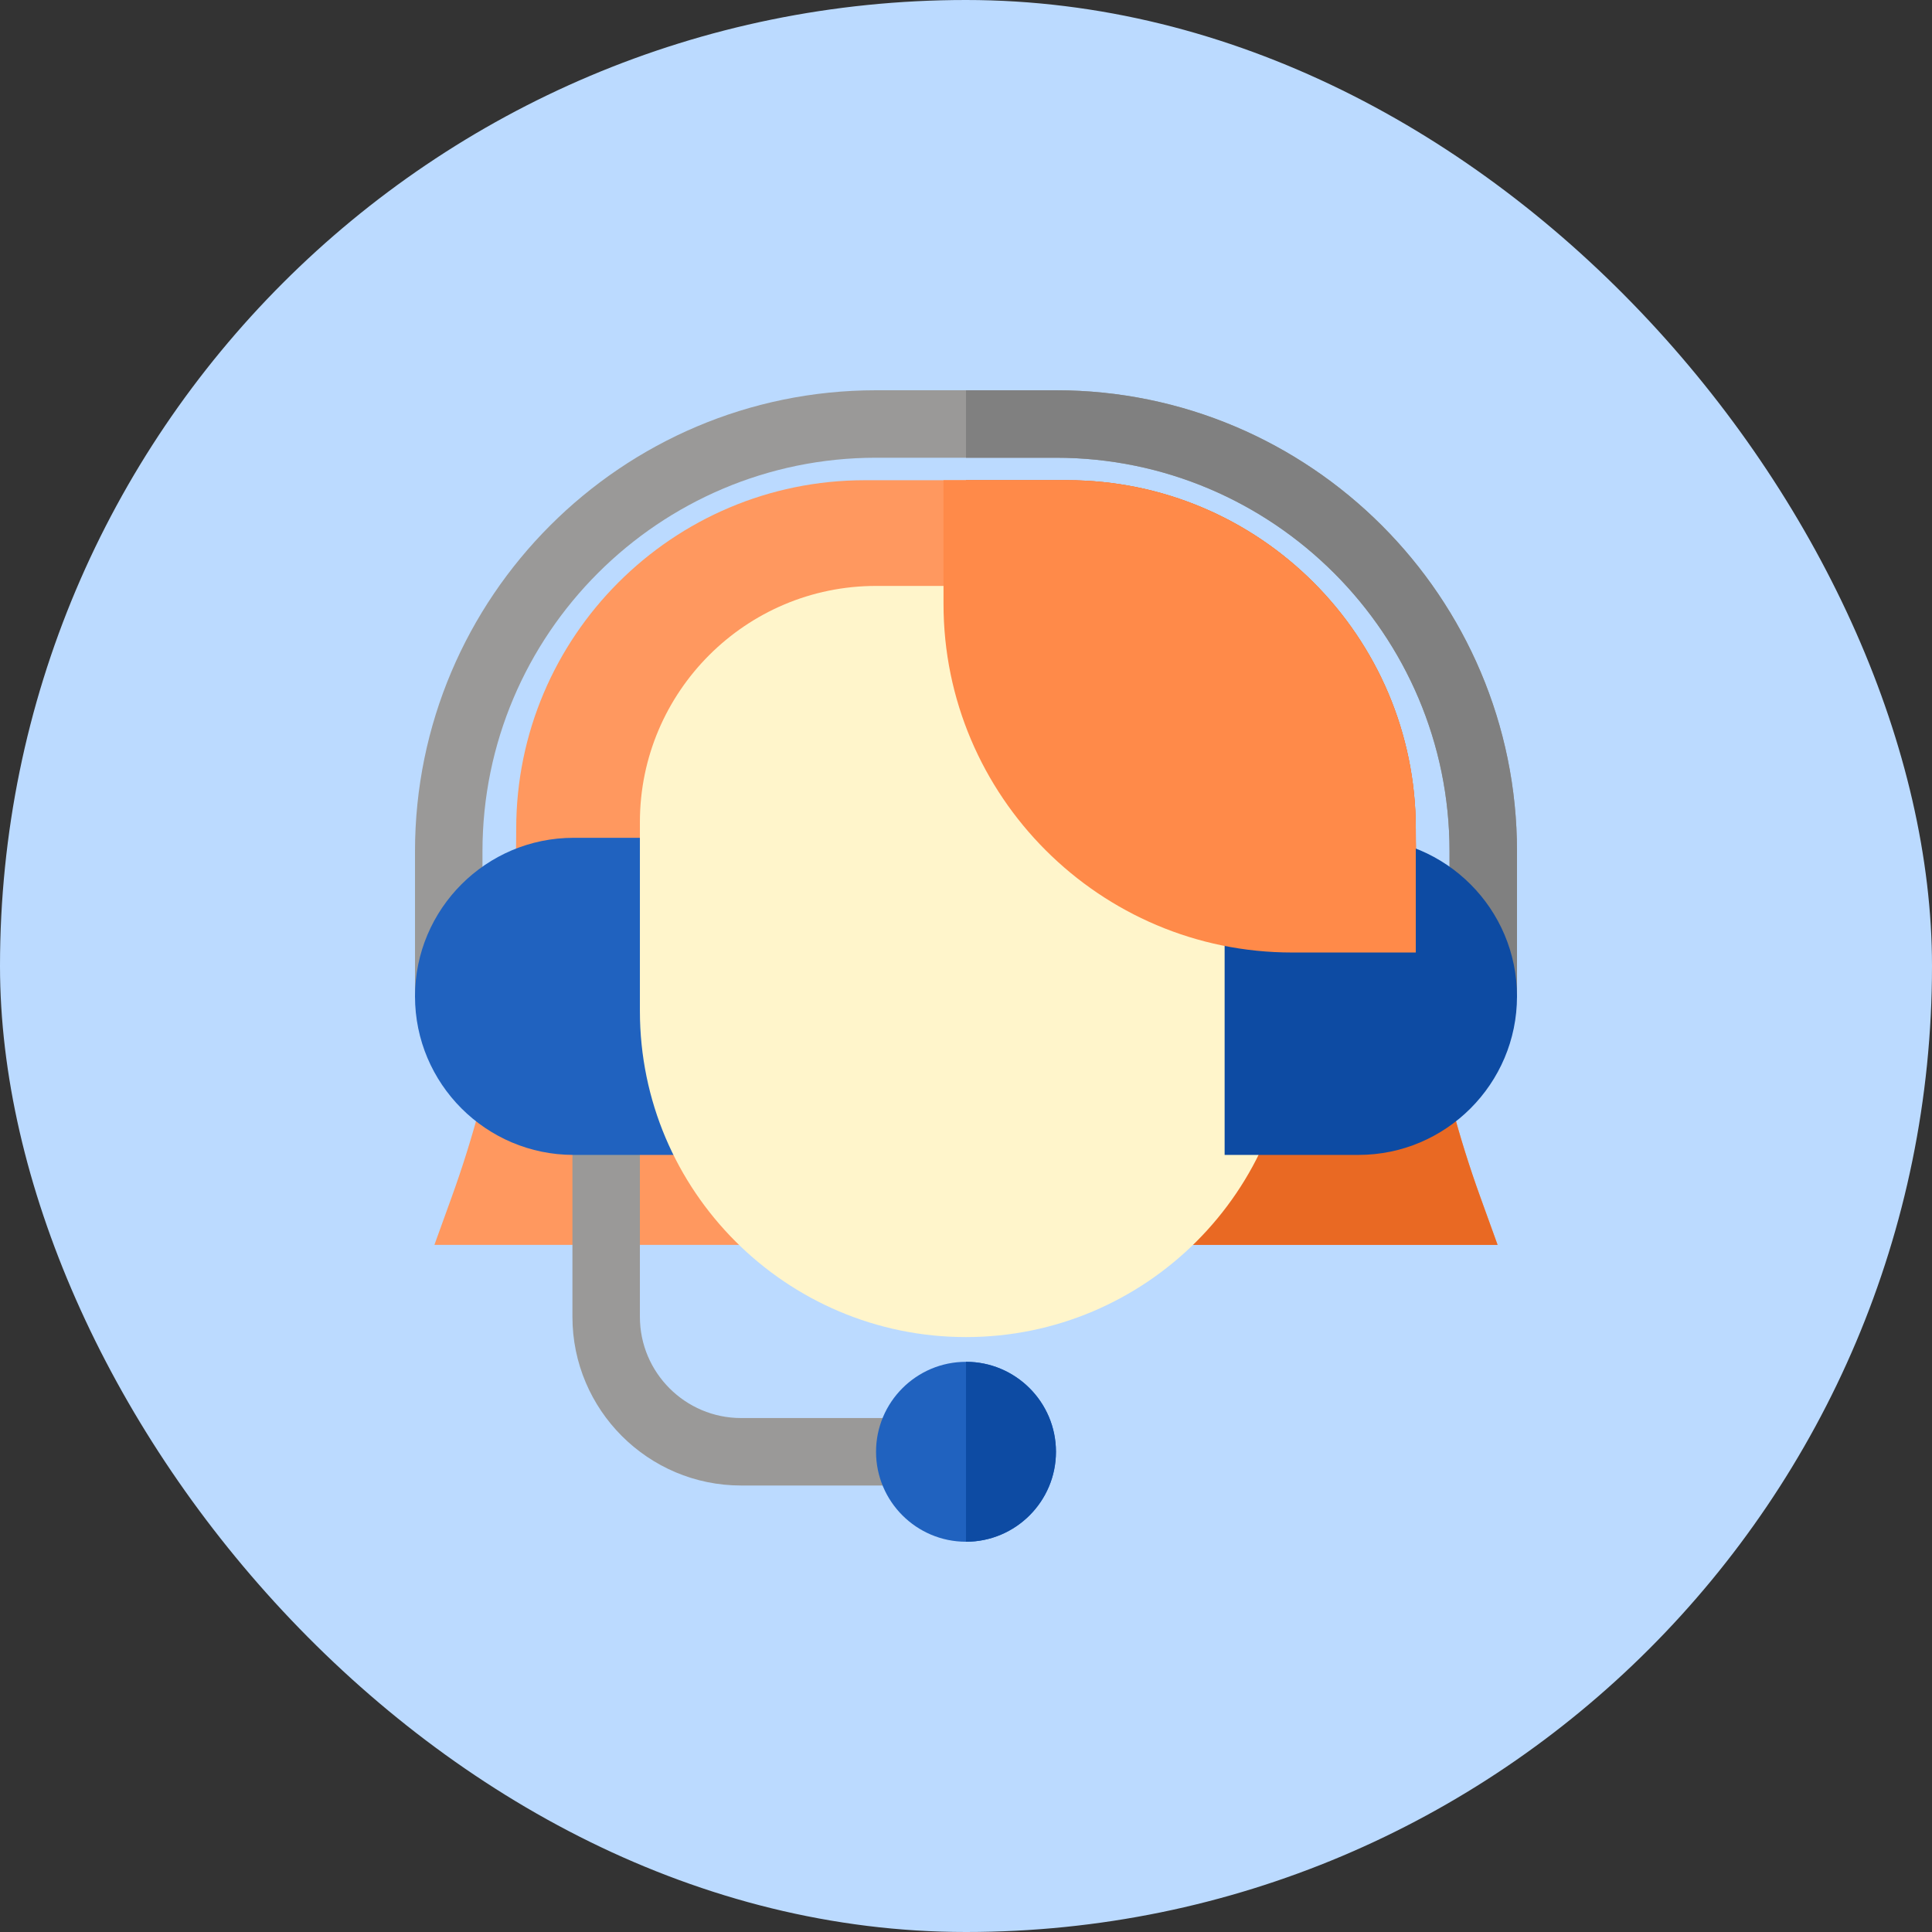 <?xml version="1.0" encoding="UTF-8"?> <svg xmlns="http://www.w3.org/2000/svg" width="1000" height="1000" viewBox="0 0 1000 1000" fill="none"><rect x="0" y="0" width="1000" height="1000" fill="#333333" stroke="none"/> <rect width="1000" height="1000" rx="500" fill="#BBDAFF"></rect> <path d="M775.152 644.344H224.848L233.801 619.574C255.955 558.283 267.188 494.162 267.188 428.992C267.188 329.503 348.128 248.562 447.617 248.562H552.383C651.872 248.562 732.813 329.503 732.813 428.992C732.813 494.162 744.045 558.283 766.198 619.574L775.152 644.344Z" fill="#FF985F"></path> <path d="M766.198 619.574C744.045 558.283 732.812 494.162 732.812 428.992C732.812 329.503 651.872 248.562 552.383 248.562H500V644.344H775.152L766.198 619.574Z" fill="#E96923"></path> <path d="M473.227 768.898H383.594C335.454 768.898 296.289 729.734 296.289 681.594V582.648H331.211V681.594C331.211 710.478 354.71 733.977 383.594 733.977H473.227V768.898Z" fill="#9A9998"></path> <path d="M785.195 516.297H750.273V440.633C750.273 328.307 658.889 236.922 546.562 236.922H453.438C341.111 236.922 249.727 328.307 249.727 440.633V516.297H214.805V440.633C214.805 309.051 321.854 202 453.438 202H546.562C678.146 202 785.195 309.051 785.195 440.633V516.297Z" fill="#9A9998"></path> <path d="M546.562 202H500V236.922H546.562C658.889 236.922 750.273 328.307 750.273 440.633V516.297H785.195V440.633C785.195 309.051 678.146 202 546.562 202Z" fill="#808080"></path> <path d="M366.133 597.781H296.871C251.619 597.781 214.805 560.967 214.805 515.715C214.805 470.463 251.619 433.648 296.871 433.648H366.133V597.781Z" fill="#2062BF"></path> <path d="M500 692.07C406.93 692.07 331.211 616.352 331.211 523.281V425.5C331.211 358.104 386.042 303.273 453.438 303.273H546.562C613.958 303.273 668.789 358.104 668.789 425.5V523.281C668.789 616.352 593.07 692.07 500 692.07Z" fill="#FFF5CB"></path> <path d="M500 798C474.325 798 453.438 777.112 453.438 751.438C453.438 725.763 474.325 704.875 500 704.875C525.675 704.875 546.562 725.763 546.562 751.438C546.562 777.112 525.675 798 500 798Z" fill="#2062BF"></path> <path d="M703.129 597.781H633.867V433.648H703.129C748.381 433.648 785.195 470.463 785.195 515.715C785.195 560.967 748.381 597.781 703.129 597.781Z" fill="#0D4BA3"></path> <path d="M500 704.875V798C525.675 798 546.562 777.112 546.562 751.438C546.562 725.763 525.675 704.875 500 704.875Z" fill="#0D4BA3"></path> <path d="M732.812 493.016H668.789C569.3 493.016 488.359 412.076 488.359 312.586V248.562H552.383C651.872 248.562 732.812 329.502 732.812 428.992V493.016Z" fill="#FF8A49"></path> </svg> 